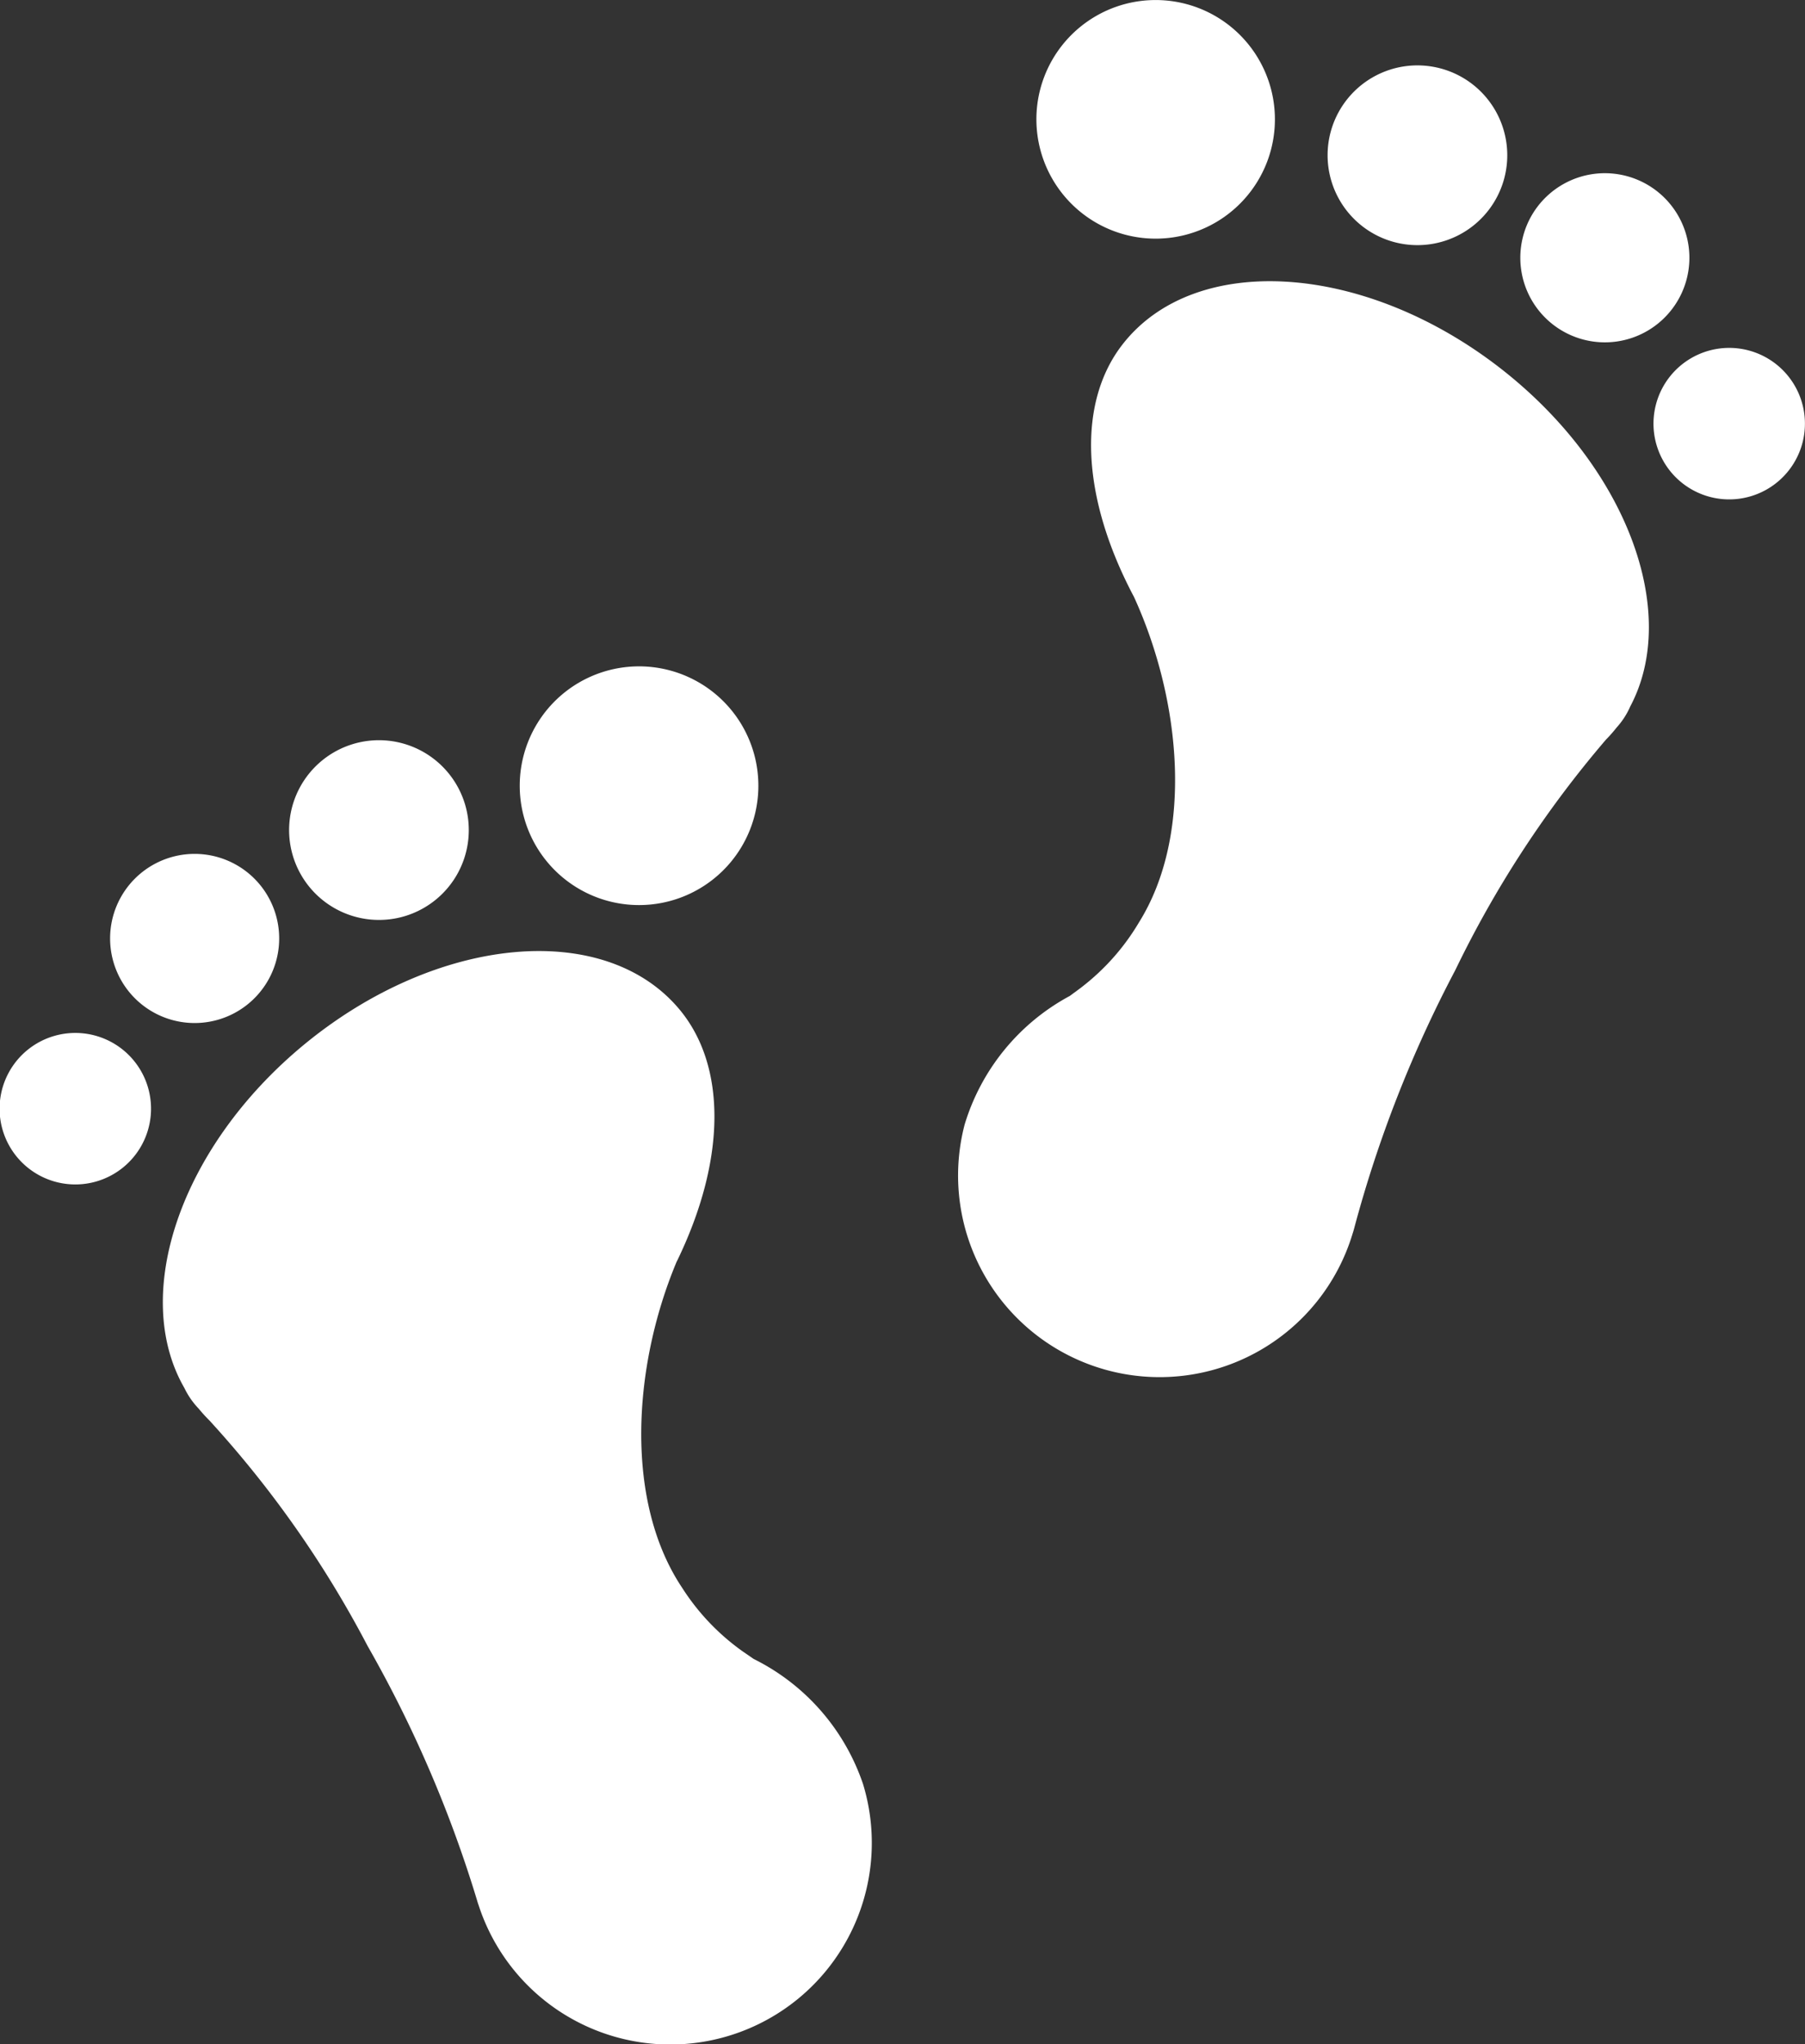 <svg xmlns="http://www.w3.org/2000/svg" width="33.372" height="37.777" viewBox="0 0 33.372 37.777">
  <rect x="0" y="0" width="33.372" height="37.777" fill="#333333" stroke="none"/>
  <g id="足跡のアイコン2" transform="translate(-29.851 0)">
    <path id="パス_276" data-name="パス 276" d="M81.548,251.293c-.088-.062-.211-.144-.235-.163a4.235,4.235,0,0,1-1.085-1.15c-1.061-1.585-.922-4.062-.11-6.011.02-.049.017-.04.006-.013.932-1.91.914-3.628.06-4.659-1.386-1.674-4.5-1.382-6.96.653-2.281,1.889-3.193,4.615-2.2,6.336a1.465,1.465,0,0,0,.264.381,2.833,2.833,0,0,0,.2.22,19.68,19.68,0,0,1,2.923,4.166,22.823,22.823,0,0,1,2.025,4.705c.009.032.019.062.029.09a3.726,3.726,0,0,0,7.107-2.24A4.017,4.017,0,0,0,81.548,251.293Z" transform="translate(-37.764 -220.633)" fill="#fff"/>
    <path id="パス_277" data-name="パス 277" d="M162.916,171.2a2.206,2.206,0,1,0-2.748-1.476A2.206,2.206,0,0,0,162.916,171.2Z" transform="translate(-120.614 -154.566)" fill="#fff"/>
    <path id="パス_278" data-name="パス 278" d="M104.4,188.664a1.661,1.661,0,1,0-2.069-1.111A1.662,1.662,0,0,0,104.4,188.664Z" transform="translate(-67.064 -171.732)" fill="#fff"/>
    <path id="パス_279" data-name="パス 279" d="M59.441,216.939a1.563,1.563,0,1,0-1.948-1.046A1.563,1.563,0,0,0,59.441,216.939Z" transform="translate(-25.54 -198.098)" fill="#fff"/>
    <path id="パス_280" data-name="パス 280" d="M30.844,258.783a1.4,1.4,0,1,0,1.739.935A1.4,1.4,0,0,0,30.844,258.783Z" transform="translate(0 -239.634)" fill="#fff"/>
    <path id="パス_281" data-name="パス 281" d="M279.879,72.048c-2.524-1.953-5.648-2.143-6.978-.424-.819,1.058-.781,2.775.214,4.655-.012-.026-.016-.036.006.012.876,1.923,1.1,4.393.087,6.012a4.23,4.23,0,0,1-1.047,1.185c-.024.021-.144.107-.23.171a4.017,4.017,0,0,0-1.945,2.38,3.726,3.726,0,0,0,7.176,2.005c.01-.028.018-.058.027-.091a22.86,22.86,0,0,1,1.869-4.77,19.724,19.724,0,0,1,2.785-4.26,2.773,2.773,0,0,0,.2-.227,1.43,1.43,0,0,0,.251-.389C283.222,76.556,282.221,73.862,279.879,72.048Z" transform="translate(-222.301 -65.252)" fill="#fff"/>
    <path id="パス_282" data-name="パス 282" d="M291.195,4.337a2.205,2.205,0,1,0-1.565-2.7A2.206,2.206,0,0,0,291.195,4.337Z" transform="translate(-240.543 0)" fill="#fff"/>
    <path id="パス_283" data-name="パス 283" d="M363.7,19.646a1.661,1.661,0,1,0-1.179-2.032A1.662,1.662,0,0,0,363.7,19.646Z" transform="translate(-308.069 -15.171)" fill="#fff"/>
    <path id="パス_284" data-name="パス 284" d="M411.967,46.4a1.563,1.563,0,1,0-1.11-1.912A1.563,1.563,0,0,0,411.967,46.4Z" transform="translate(-352.845 -40.125)" fill="#fff"/>
    <path id="パス_285" data-name="パス 285" d="M446.06,87.21a1.4,1.4,0,1,0,.99,1.707A1.4,1.4,0,0,0,446.06,87.21Z" transform="translate(-383.874 -80.732)" fill="#fff"/>
  </g>
</svg>
